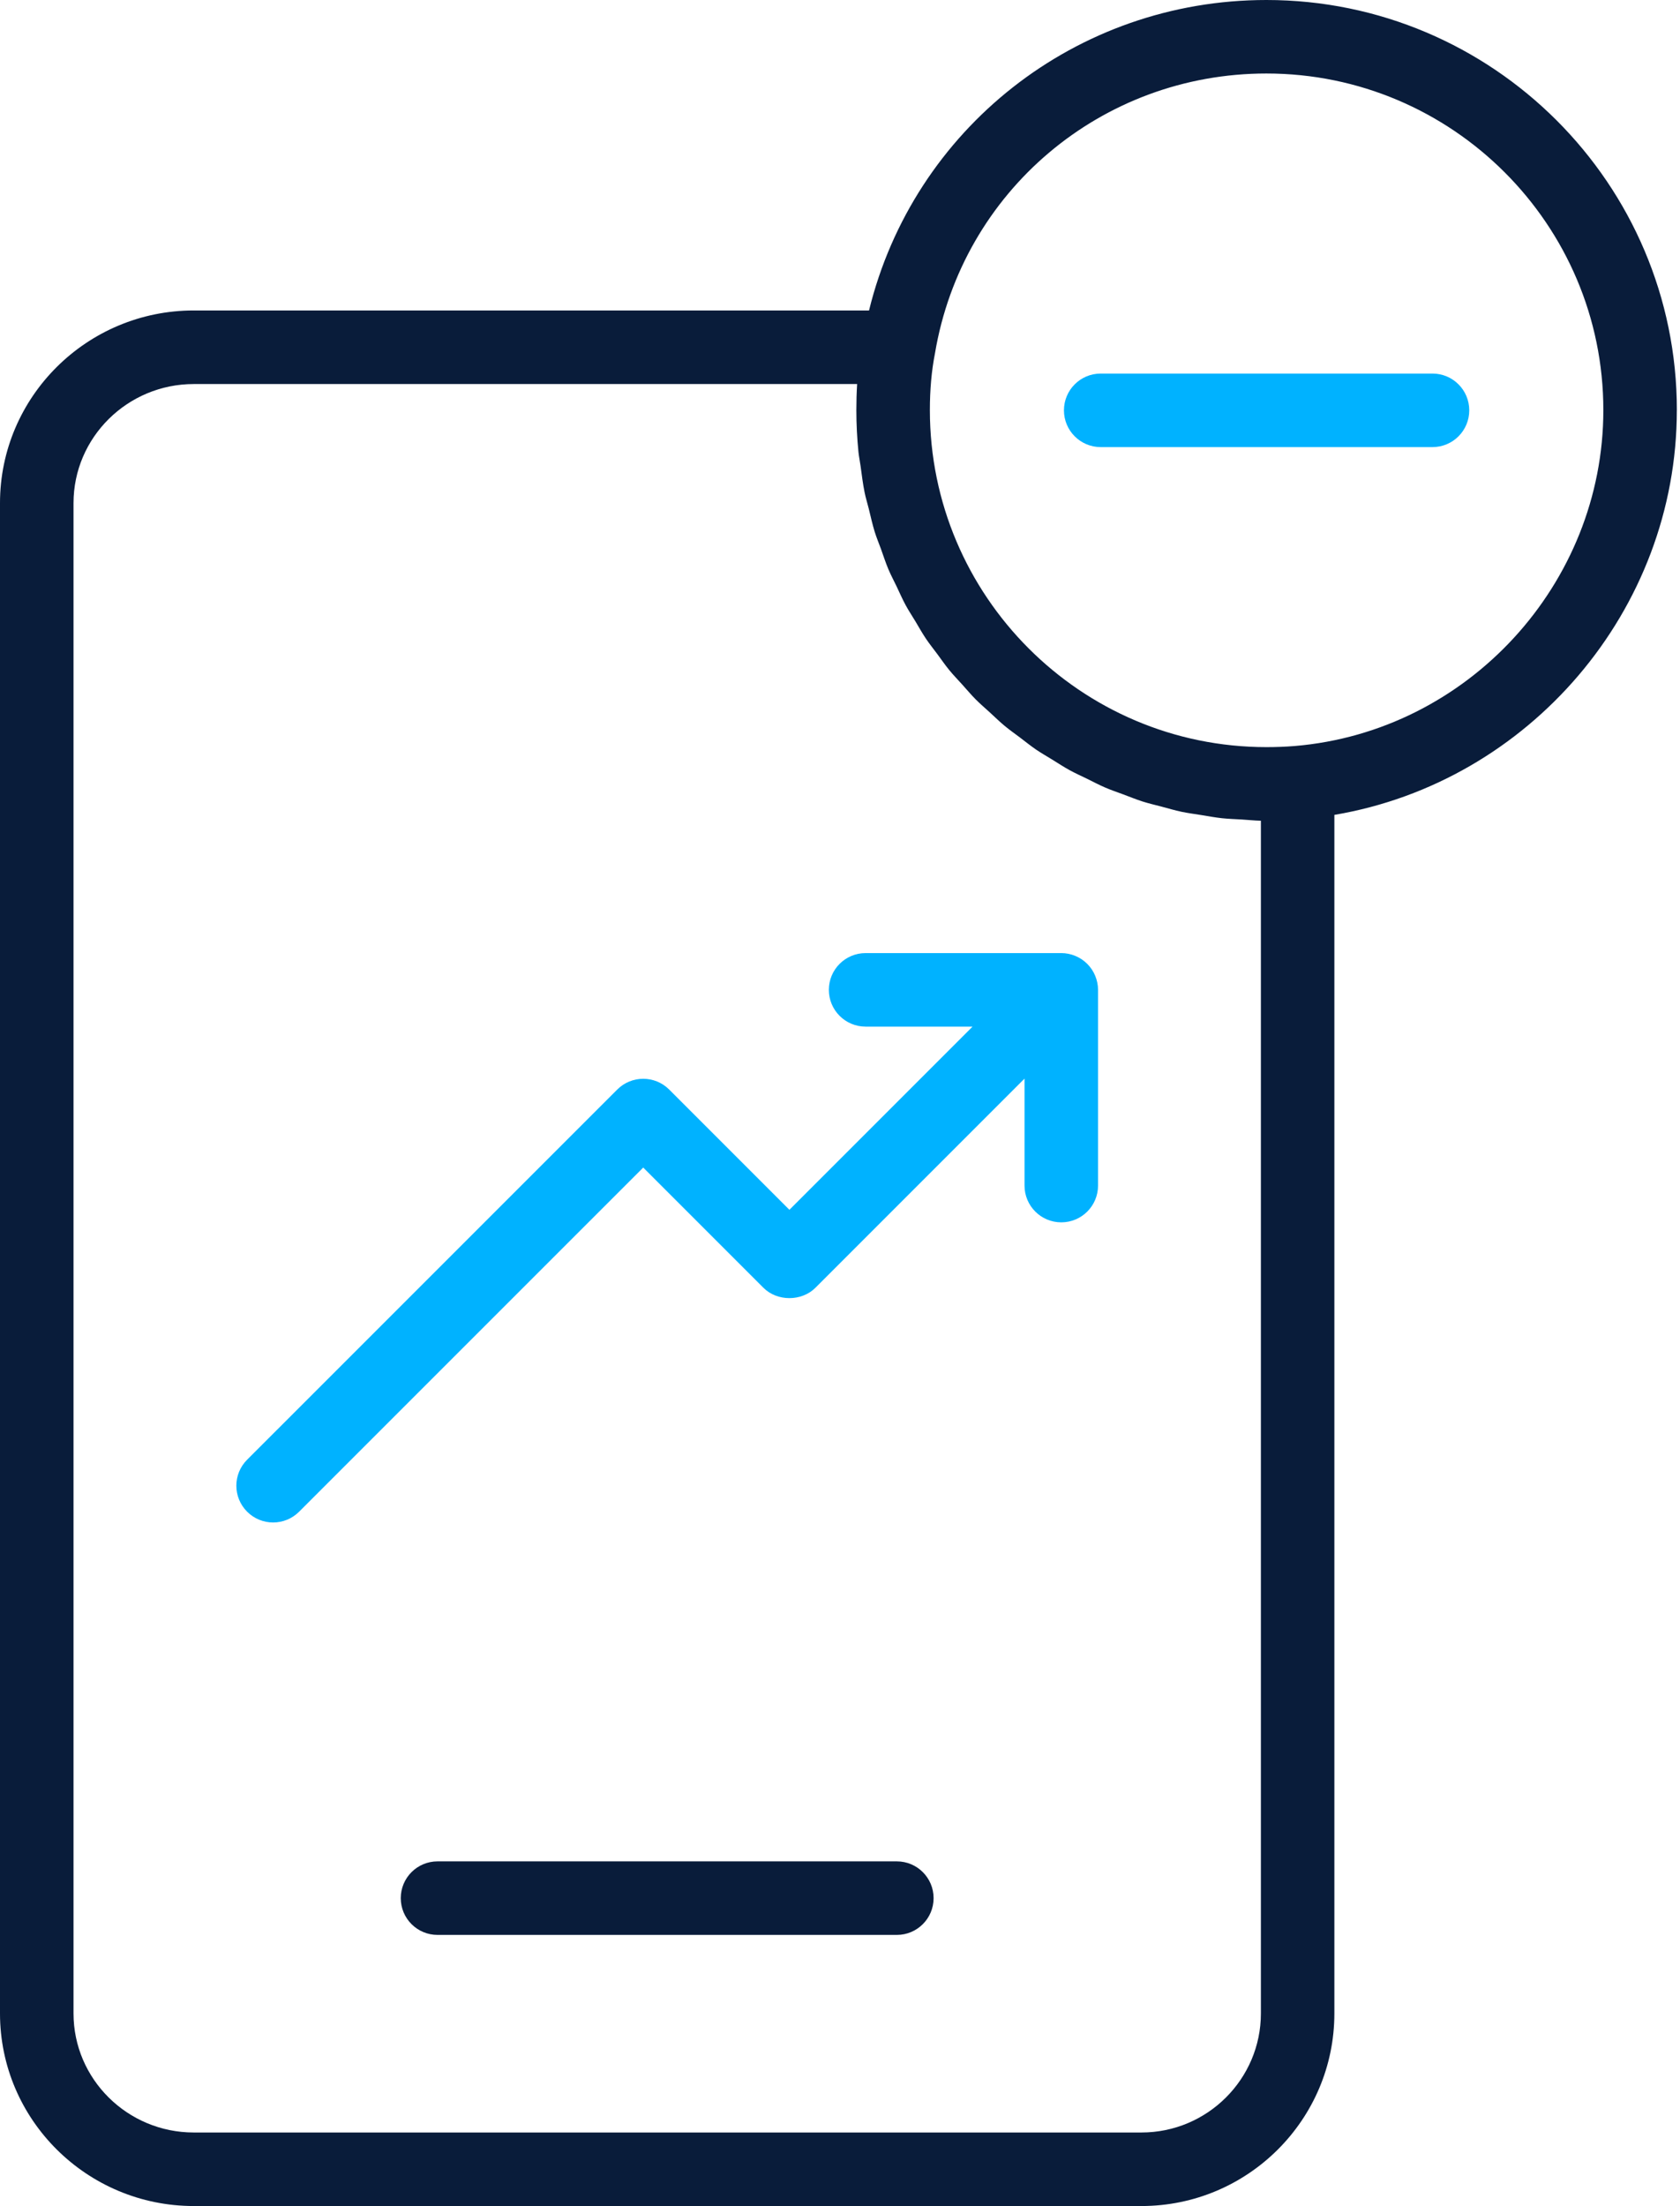 <svg width="390" height="512" viewBox="0 0 390 512" fill="none" xmlns="http://www.w3.org/2000/svg">
<path d="M249.629 221.86C248.588 221.425 247.478 221.203 246.369 221.203H200.945C196.235 221.203 192.412 225.018 192.412 229.737C192.412 234.456 196.235 238.27 200.945 238.27H225.769L183.255 280.784L155.351 252.879C152.014 249.543 146.621 249.543 143.285 252.879L57.37 338.786C54.033 342.122 54.033 347.516 57.37 350.852C59.034 352.516 61.218 353.353 63.403 353.353C65.587 353.353 67.772 352.516 69.436 350.852L149.318 270.979L177.222 298.883C180.422 302.083 186.089 302.083 189.289 298.883L237.836 250.336V275.16C237.836 279.879 241.659 283.694 246.369 283.694C251.08 283.694 254.903 279.879 254.903 275.16V229.737C254.903 228.627 254.672 227.518 254.245 226.477C253.384 224.386 251.72 222.722 249.629 221.86Z" fill="#00B2FF"/>
<path d="M208.194 432.008H101.569C96.858 432.008 93.035 435.822 93.035 440.541C93.035 445.26 96.858 449.075 101.569 449.075H208.194C212.905 449.075 216.728 445.26 216.728 440.541C216.728 435.822 212.905 432.008 208.194 432.008Z" fill="#091C3A"/>
<path d="M389.271 95.191C389.271 42.702 346.527 0 293.987 0C249.749 0 212.04 30.004 201.74 72.057H44.98C20.173 72.057 0 92.11 0 116.755V467.302C0 491.955 20.182 512 44.98 512H264.973C289.677 512 309.765 491.946 309.765 467.302V189.127C354.924 181.499 389.263 141.698 389.263 95.2L389.271 95.191ZM292.707 467.302C292.707 482.534 280.265 494.933 264.981 494.933H44.98C29.586 494.933 17.067 482.534 17.067 467.302V116.764C17.067 101.531 29.594 89.132 44.98 89.132H198.975C198.856 91.095 198.796 93.126 198.796 95.2C198.796 98.468 198.966 101.702 199.282 104.885C199.393 105.994 199.632 107.07 199.777 108.17C200.059 110.227 200.306 112.292 200.716 114.306C200.972 115.577 201.364 116.798 201.672 118.044C202.115 119.836 202.508 121.645 203.045 123.394C203.464 124.751 204.01 126.048 204.496 127.379C205.068 128.958 205.58 130.571 206.228 132.107C206.8 133.464 207.491 134.744 208.123 136.066C208.814 137.517 209.454 138.993 210.214 140.401C210.913 141.698 211.733 142.927 212.492 144.19C213.303 145.538 214.071 146.929 214.95 148.235C215.777 149.464 216.708 150.616 217.595 151.811C218.525 153.065 219.404 154.354 220.394 155.557C221.341 156.709 222.374 157.767 223.372 158.876C224.413 160.028 225.403 161.214 226.495 162.315C227.545 163.373 228.68 164.338 229.772 165.336C230.916 166.386 232.017 167.469 233.211 168.459C234.355 169.415 235.575 170.268 236.77 171.164C238.007 172.103 239.21 173.076 240.49 173.955C241.719 174.791 243.016 175.525 244.288 176.31C245.619 177.129 246.916 177.991 248.29 178.742C249.596 179.459 250.969 180.073 252.318 180.73C253.726 181.422 255.108 182.156 256.55 182.779C257.933 183.376 259.366 183.854 260.783 184.383C262.268 184.937 263.727 185.535 265.237 186.021C266.68 186.482 268.164 186.815 269.632 187.207C271.185 187.617 272.713 188.078 274.3 188.411C275.793 188.726 277.321 188.914 278.831 189.162C280.444 189.426 282.04 189.725 283.687 189.904C285.214 190.066 286.776 190.109 288.329 190.203C289.788 190.288 291.23 190.459 292.707 190.484V467.319V467.302ZM300.566 173.144C298.373 173.323 296.18 173.4 293.987 173.4C250.91 173.4 215.863 138.311 215.863 95.182C215.863 90.438 216.247 86.086 217.049 81.998C223.372 44.365 255.731 17.058 293.987 17.058C337.115 17.058 372.205 52.105 372.205 95.182C372.205 135.537 340.725 169.782 300.557 173.144H300.566Z" fill="#091C3A"/>
<path d="M332.545 86.701H255.522C250.811 86.701 246.988 90.516 246.988 95.235C246.988 99.954 250.811 103.768 255.522 103.768H332.545C337.255 103.768 341.078 99.954 341.078 95.235C341.078 90.516 337.255 86.701 332.545 86.701Z" fill="#00B2FF"/>
</svg>
